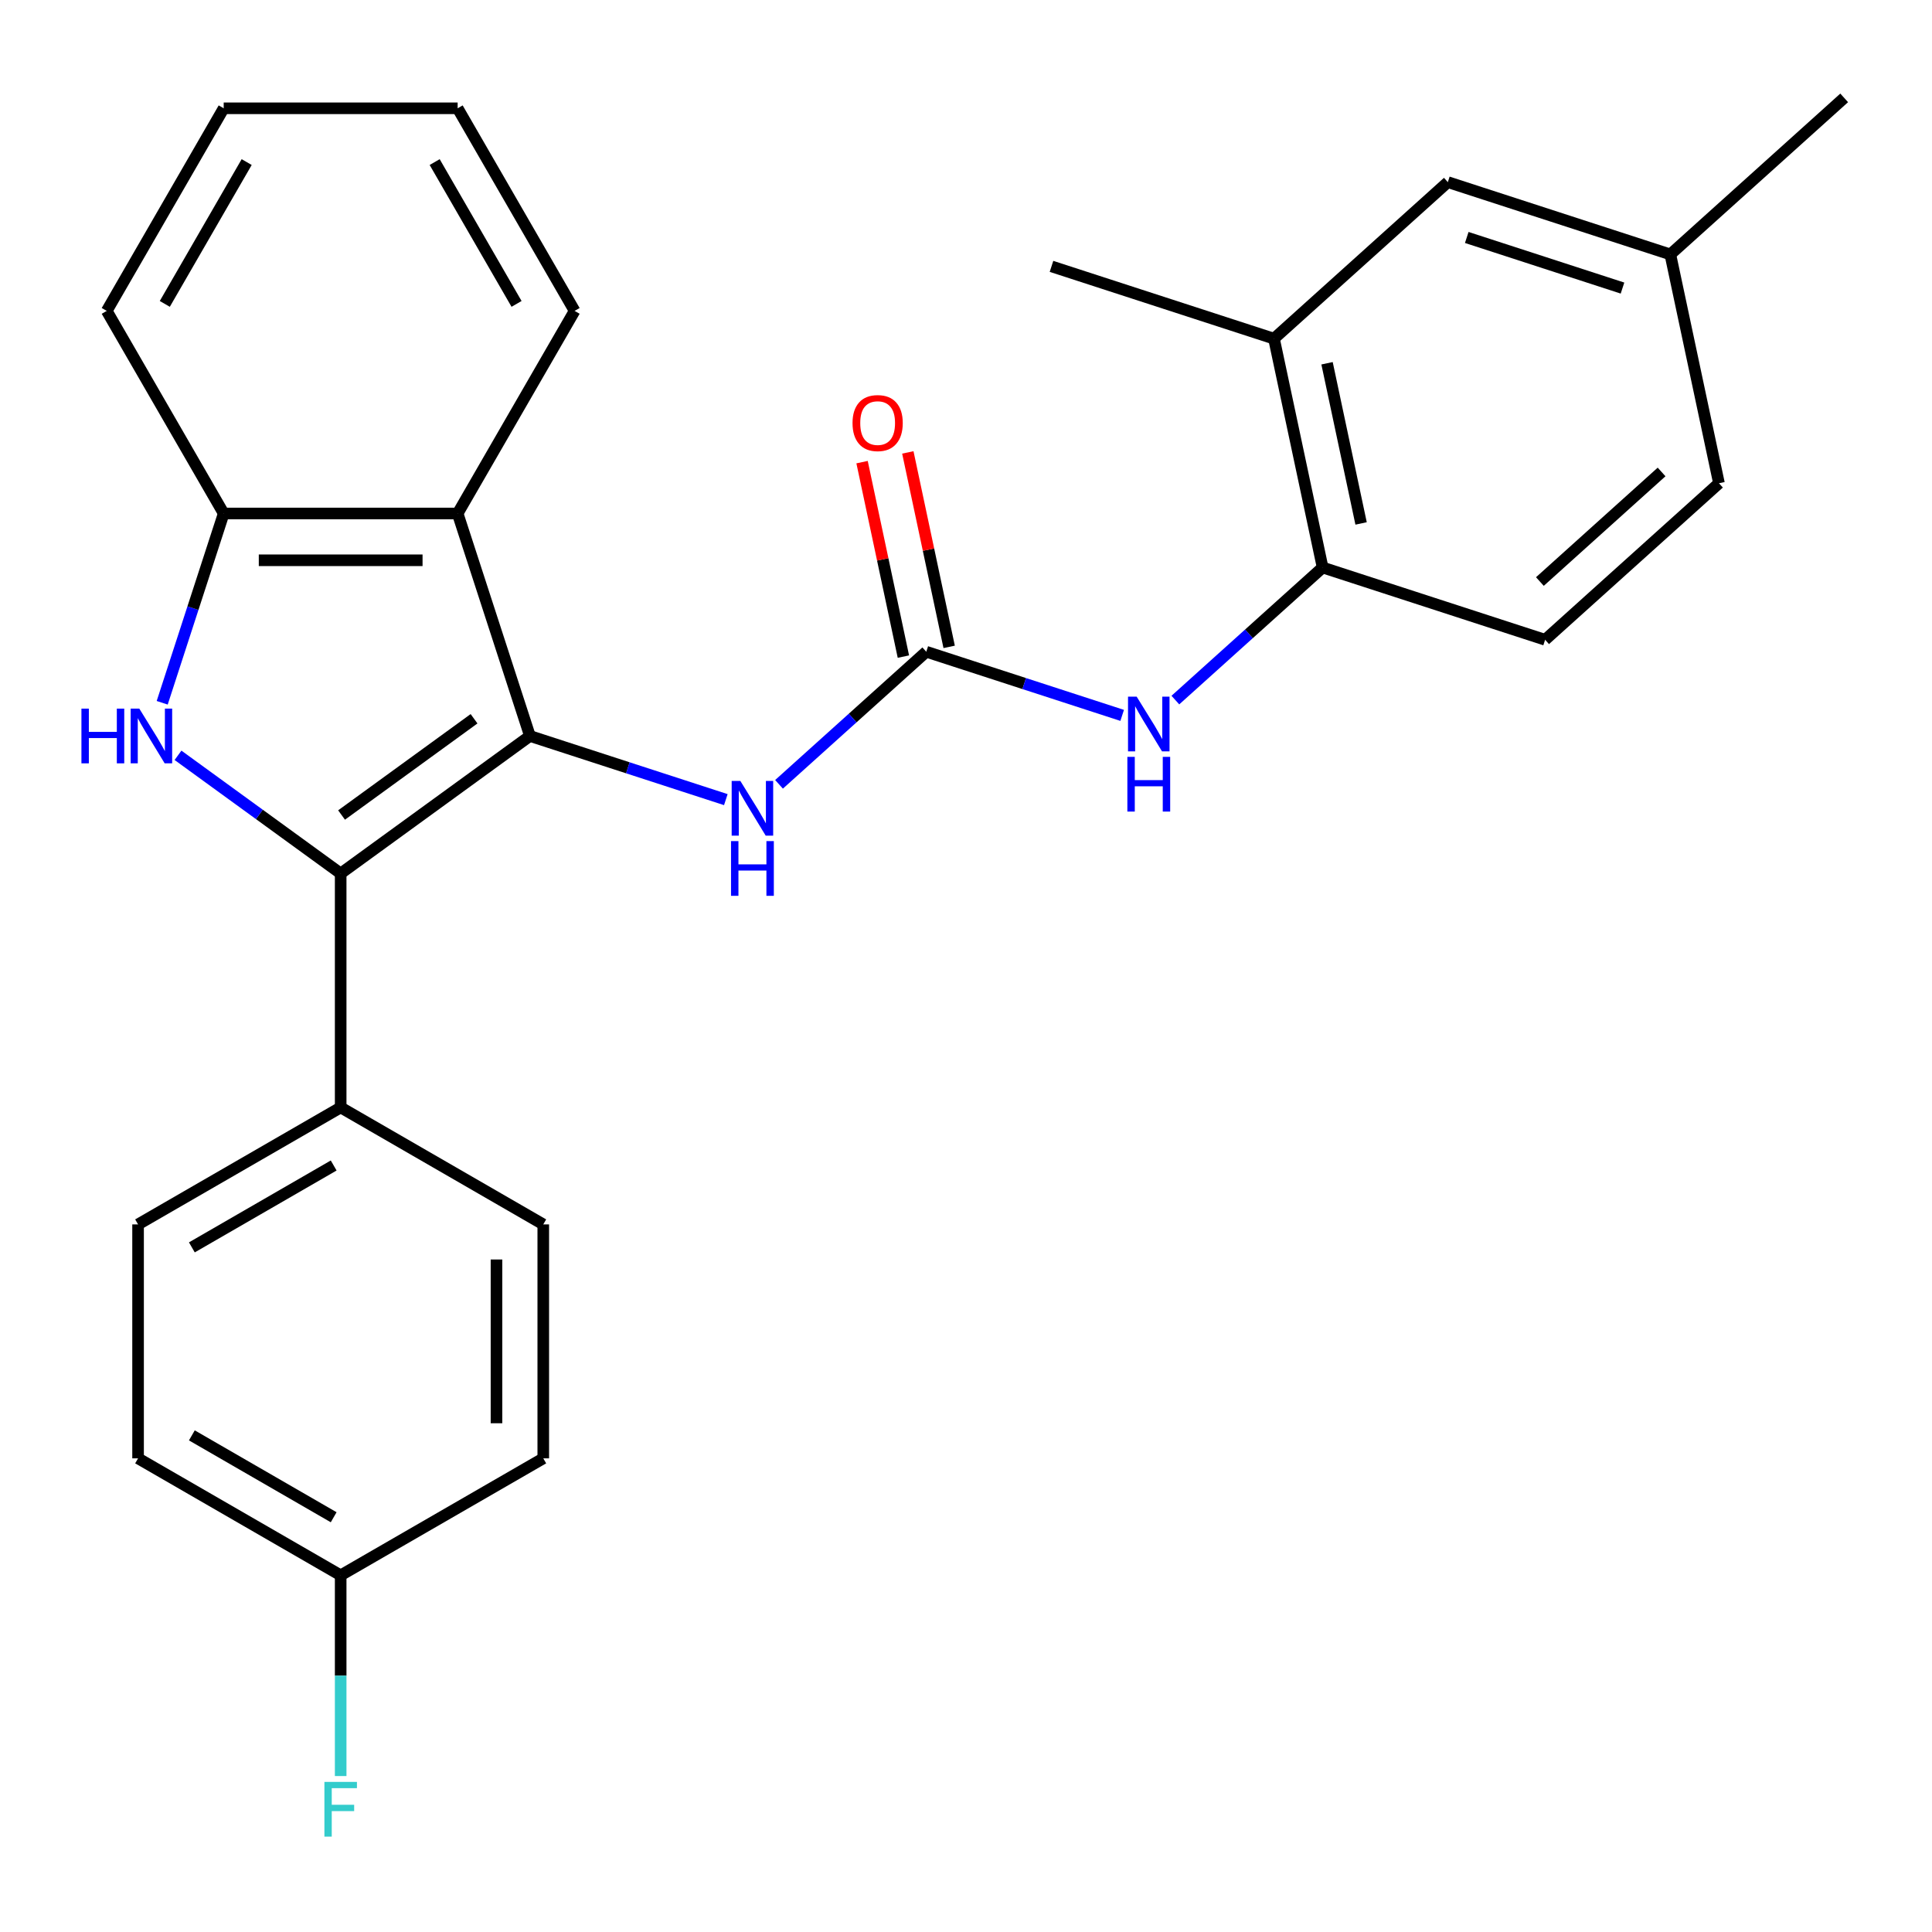 <?xml version='1.0' encoding='iso-8859-1'?>
<svg version='1.1' baseProfile='full'
              xmlns='http://www.w3.org/2000/svg'
                      xmlns:rdkit='http://www.rdkit.org/xml'
                      xmlns:xlink='http://www.w3.org/1999/xlink'
                  xml:space='preserve'
width='1000px' height='1000px' viewBox='0 0 1000 1000'>
<!-- END OF HEADER -->
<rect style='opacity:1.0;fill:#FFFFFF;stroke:none' width='1000' height='1000' x='0' y='0'> </rect>
<path class='bond-0' d='M 274.294,380.944 L 176.332,452.118' style='fill:none;fill-rule:evenodd;stroke:#000000;stroke-width:6px;stroke-linecap:butt;stroke-linejoin:miter;stroke-opacity:1' />
<path class='bond-0' d='M 245.365,372.028 L 176.791,421.849' style='fill:none;fill-rule:evenodd;stroke:#000000;stroke-width:6px;stroke-linecap:butt;stroke-linejoin:miter;stroke-opacity:1' />
<path class='bond-2' d='M 274.294,380.944 L 236.875,265.783' style='fill:none;fill-rule:evenodd;stroke:#000000;stroke-width:6px;stroke-linecap:butt;stroke-linejoin:miter;stroke-opacity:1' />
<path class='bond-5' d='M 274.294,380.944 L 324.991,397.417' style='fill:none;fill-rule:evenodd;stroke:#000000;stroke-width:6px;stroke-linecap:butt;stroke-linejoin:miter;stroke-opacity:1' />
<path class='bond-5' d='M 324.991,397.417 L 375.688,413.889' style='fill:none;fill-rule:evenodd;stroke:#0000FF;stroke-width:6px;stroke-linecap:butt;stroke-linejoin:miter;stroke-opacity:1' />
<path class='bond-1' d='M 176.332,452.118 L 134.234,421.532' style='fill:none;fill-rule:evenodd;stroke:#000000;stroke-width:6px;stroke-linecap:butt;stroke-linejoin:miter;stroke-opacity:1' />
<path class='bond-1' d='M 134.234,421.532 L 92.137,390.947' style='fill:none;fill-rule:evenodd;stroke:#0000FF;stroke-width:6px;stroke-linecap:butt;stroke-linejoin:miter;stroke-opacity:1' />
<path class='bond-8' d='M 176.332,452.118 L 176.332,573.206' style='fill:none;fill-rule:evenodd;stroke:#000000;stroke-width:6px;stroke-linecap:butt;stroke-linejoin:miter;stroke-opacity:1' />
<path class='bond-27' d='M 83.954,363.757 L 99.871,314.77' style='fill:none;fill-rule:evenodd;stroke:#0000FF;stroke-width:6px;stroke-linecap:butt;stroke-linejoin:miter;stroke-opacity:1' />
<path class='bond-27' d='M 99.871,314.77 L 115.788,265.783' style='fill:none;fill-rule:evenodd;stroke:#000000;stroke-width:6px;stroke-linecap:butt;stroke-linejoin:miter;stroke-opacity:1' />
<path class='bond-4' d='M 236.875,265.783 L 115.788,265.783' style='fill:none;fill-rule:evenodd;stroke:#000000;stroke-width:6px;stroke-linecap:butt;stroke-linejoin:miter;stroke-opacity:1' />
<path class='bond-4' d='M 218.712,290 L 133.951,290' style='fill:none;fill-rule:evenodd;stroke:#000000;stroke-width:6px;stroke-linecap:butt;stroke-linejoin:miter;stroke-opacity:1' />
<path class='bond-21' d='M 236.875,265.783 L 297.419,160.918' style='fill:none;fill-rule:evenodd;stroke:#000000;stroke-width:6px;stroke-linecap:butt;stroke-linejoin:miter;stroke-opacity:1' />
<path class='bond-3' d='M 479.441,337.339 L 441.332,371.653' style='fill:none;fill-rule:evenodd;stroke:#000000;stroke-width:6px;stroke-linecap:butt;stroke-linejoin:miter;stroke-opacity:1' />
<path class='bond-3' d='M 441.332,371.653 L 403.222,405.966' style='fill:none;fill-rule:evenodd;stroke:#0000FF;stroke-width:6px;stroke-linecap:butt;stroke-linejoin:miter;stroke-opacity:1' />
<path class='bond-6' d='M 479.441,337.339 L 530.138,353.811' style='fill:none;fill-rule:evenodd;stroke:#000000;stroke-width:6px;stroke-linecap:butt;stroke-linejoin:miter;stroke-opacity:1' />
<path class='bond-6' d='M 530.138,353.811 L 580.835,370.284' style='fill:none;fill-rule:evenodd;stroke:#0000FF;stroke-width:6px;stroke-linecap:butt;stroke-linejoin:miter;stroke-opacity:1' />
<path class='bond-10' d='M 491.285,334.821 L 480.588,284.494' style='fill:none;fill-rule:evenodd;stroke:#000000;stroke-width:6px;stroke-linecap:butt;stroke-linejoin:miter;stroke-opacity:1' />
<path class='bond-10' d='M 480.588,284.494 L 469.89,234.167' style='fill:none;fill-rule:evenodd;stroke:#FF0000;stroke-width:6px;stroke-linecap:butt;stroke-linejoin:miter;stroke-opacity:1' />
<path class='bond-10' d='M 467.597,339.856 L 456.899,289.529' style='fill:none;fill-rule:evenodd;stroke:#000000;stroke-width:6px;stroke-linecap:butt;stroke-linejoin:miter;stroke-opacity:1' />
<path class='bond-10' d='M 456.899,289.529 L 446.202,239.202' style='fill:none;fill-rule:evenodd;stroke:#FF0000;stroke-width:6px;stroke-linecap:butt;stroke-linejoin:miter;stroke-opacity:1' />
<path class='bond-22' d='M 115.788,265.783 L 55.244,160.918' style='fill:none;fill-rule:evenodd;stroke:#000000;stroke-width:6px;stroke-linecap:butt;stroke-linejoin:miter;stroke-opacity:1' />
<path class='bond-7' d='M 608.369,362.361 L 646.479,328.047' style='fill:none;fill-rule:evenodd;stroke:#0000FF;stroke-width:6px;stroke-linecap:butt;stroke-linejoin:miter;stroke-opacity:1' />
<path class='bond-7' d='M 646.479,328.047 L 684.588,293.734' style='fill:none;fill-rule:evenodd;stroke:#000000;stroke-width:6px;stroke-linecap:butt;stroke-linejoin:miter;stroke-opacity:1' />
<path class='bond-9' d='M 684.588,293.734 L 659.412,175.292' style='fill:none;fill-rule:evenodd;stroke:#000000;stroke-width:6px;stroke-linecap:butt;stroke-linejoin:miter;stroke-opacity:1' />
<path class='bond-9' d='M 704.5,270.932 L 686.877,188.023' style='fill:none;fill-rule:evenodd;stroke:#000000;stroke-width:6px;stroke-linecap:butt;stroke-linejoin:miter;stroke-opacity:1' />
<path class='bond-12' d='M 684.588,293.734 L 799.749,331.152' style='fill:none;fill-rule:evenodd;stroke:#000000;stroke-width:6px;stroke-linecap:butt;stroke-linejoin:miter;stroke-opacity:1' />
<path class='bond-13' d='M 176.332,573.206 L 71.466,633.75' style='fill:none;fill-rule:evenodd;stroke:#000000;stroke-width:6px;stroke-linecap:butt;stroke-linejoin:miter;stroke-opacity:1' />
<path class='bond-13' d='M 172.711,603.26 L 99.305,645.641' style='fill:none;fill-rule:evenodd;stroke:#000000;stroke-width:6px;stroke-linecap:butt;stroke-linejoin:miter;stroke-opacity:1' />
<path class='bond-14' d='M 176.332,573.206 L 281.197,633.75' style='fill:none;fill-rule:evenodd;stroke:#000000;stroke-width:6px;stroke-linecap:butt;stroke-linejoin:miter;stroke-opacity:1' />
<path class='bond-11' d='M 659.412,175.292 L 749.398,94.268' style='fill:none;fill-rule:evenodd;stroke:#000000;stroke-width:6px;stroke-linecap:butt;stroke-linejoin:miter;stroke-opacity:1' />
<path class='bond-23' d='M 659.412,175.292 L 544.251,137.874' style='fill:none;fill-rule:evenodd;stroke:#000000;stroke-width:6px;stroke-linecap:butt;stroke-linejoin:miter;stroke-opacity:1' />
<path class='bond-30' d='M 749.398,94.268 L 864.56,131.686' style='fill:none;fill-rule:evenodd;stroke:#000000;stroke-width:6px;stroke-linecap:butt;stroke-linejoin:miter;stroke-opacity:1' />
<path class='bond-30' d='M 759.189,122.913 L 839.802,149.106' style='fill:none;fill-rule:evenodd;stroke:#000000;stroke-width:6px;stroke-linecap:butt;stroke-linejoin:miter;stroke-opacity:1' />
<path class='bond-17' d='M 799.749,331.152 L 889.735,250.128' style='fill:none;fill-rule:evenodd;stroke:#000000;stroke-width:6px;stroke-linecap:butt;stroke-linejoin:miter;stroke-opacity:1' />
<path class='bond-17' d='M 797.043,301.001 L 860.033,244.285' style='fill:none;fill-rule:evenodd;stroke:#000000;stroke-width:6px;stroke-linecap:butt;stroke-linejoin:miter;stroke-opacity:1' />
<path class='bond-19' d='M 71.466,633.75 L 71.466,754.838' style='fill:none;fill-rule:evenodd;stroke:#000000;stroke-width:6px;stroke-linecap:butt;stroke-linejoin:miter;stroke-opacity:1' />
<path class='bond-18' d='M 281.197,633.75 L 281.197,754.838' style='fill:none;fill-rule:evenodd;stroke:#000000;stroke-width:6px;stroke-linecap:butt;stroke-linejoin:miter;stroke-opacity:1' />
<path class='bond-18' d='M 256.979,651.913 L 256.979,736.674' style='fill:none;fill-rule:evenodd;stroke:#000000;stroke-width:6px;stroke-linecap:butt;stroke-linejoin:miter;stroke-opacity:1' />
<path class='bond-15' d='M 864.56,131.686 L 889.735,250.128' style='fill:none;fill-rule:evenodd;stroke:#000000;stroke-width:6px;stroke-linecap:butt;stroke-linejoin:miter;stroke-opacity:1' />
<path class='bond-24' d='M 864.56,131.686 L 954.545,50.663' style='fill:none;fill-rule:evenodd;stroke:#000000;stroke-width:6px;stroke-linecap:butt;stroke-linejoin:miter;stroke-opacity:1' />
<path class='bond-16' d='M 176.332,815.381 L 281.197,754.838' style='fill:none;fill-rule:evenodd;stroke:#000000;stroke-width:6px;stroke-linecap:butt;stroke-linejoin:miter;stroke-opacity:1' />
<path class='bond-20' d='M 176.332,815.381 L 176.332,867.332' style='fill:none;fill-rule:evenodd;stroke:#000000;stroke-width:6px;stroke-linecap:butt;stroke-linejoin:miter;stroke-opacity:1' />
<path class='bond-20' d='M 176.332,867.332 L 176.332,919.282' style='fill:none;fill-rule:evenodd;stroke:#33CCCC;stroke-width:6px;stroke-linecap:butt;stroke-linejoin:miter;stroke-opacity:1' />
<path class='bond-29' d='M 176.332,815.381 L 71.466,754.838' style='fill:none;fill-rule:evenodd;stroke:#000000;stroke-width:6px;stroke-linecap:butt;stroke-linejoin:miter;stroke-opacity:1' />
<path class='bond-29' d='M 172.711,785.327 L 99.305,742.946' style='fill:none;fill-rule:evenodd;stroke:#000000;stroke-width:6px;stroke-linecap:butt;stroke-linejoin:miter;stroke-opacity:1' />
<path class='bond-25' d='M 297.419,160.918 L 236.875,56.053' style='fill:none;fill-rule:evenodd;stroke:#000000;stroke-width:6px;stroke-linecap:butt;stroke-linejoin:miter;stroke-opacity:1' />
<path class='bond-25' d='M 267.365,157.297 L 224.984,83.891' style='fill:none;fill-rule:evenodd;stroke:#000000;stroke-width:6px;stroke-linecap:butt;stroke-linejoin:miter;stroke-opacity:1' />
<path class='bond-28' d='M 55.244,160.918 L 115.788,56.053' style='fill:none;fill-rule:evenodd;stroke:#000000;stroke-width:6px;stroke-linecap:butt;stroke-linejoin:miter;stroke-opacity:1' />
<path class='bond-28' d='M 85.298,157.297 L 127.679,83.891' style='fill:none;fill-rule:evenodd;stroke:#000000;stroke-width:6px;stroke-linecap:butt;stroke-linejoin:miter;stroke-opacity:1' />
<path class='bond-26' d='M 236.875,56.053 L 115.788,56.053' style='fill:none;fill-rule:evenodd;stroke:#000000;stroke-width:6px;stroke-linecap:butt;stroke-linejoin:miter;stroke-opacity:1' />
<path  class='atom-2' d='M 42.149 366.784
L 45.989 366.784
L 45.989 378.824
L 60.469 378.824
L 60.469 366.784
L 64.309 366.784
L 64.309 395.104
L 60.469 395.104
L 60.469 382.024
L 45.989 382.024
L 45.989 395.104
L 42.149 395.104
L 42.149 366.784
' fill='#0000FF'/>
<path  class='atom-2' d='M 72.109 366.784
L 81.389 381.784
Q 82.309 383.264, 83.789 385.944
Q 85.269 388.624, 85.349 388.784
L 85.349 366.784
L 89.109 366.784
L 89.109 395.104
L 85.229 395.104
L 75.269 378.704
Q 74.109 376.784, 72.869 374.584
Q 71.669 372.384, 71.309 371.704
L 71.309 395.104
L 67.629 395.104
L 67.629 366.784
L 72.109 366.784
' fill='#0000FF'/>
<path  class='atom-6' d='M 383.195 404.203
L 392.475 419.203
Q 393.395 420.683, 394.875 423.363
Q 396.355 426.043, 396.435 426.203
L 396.435 404.203
L 400.195 404.203
L 400.195 432.523
L 396.315 432.523
L 386.355 416.123
Q 385.195 414.203, 383.955 412.003
Q 382.755 409.803, 382.395 409.123
L 382.395 432.523
L 378.715 432.523
L 378.715 404.203
L 383.195 404.203
' fill='#0000FF'/>
<path  class='atom-6' d='M 378.375 435.355
L 382.215 435.355
L 382.215 447.395
L 396.695 447.395
L 396.695 435.355
L 400.535 435.355
L 400.535 463.675
L 396.695 463.675
L 396.695 450.595
L 382.215 450.595
L 382.215 463.675
L 378.375 463.675
L 378.375 435.355
' fill='#0000FF'/>
<path  class='atom-7' d='M 588.342 360.597
L 597.622 375.597
Q 598.542 377.077, 600.022 379.757
Q 601.502 382.437, 601.582 382.597
L 601.582 360.597
L 605.342 360.597
L 605.342 388.917
L 601.462 388.917
L 591.502 372.517
Q 590.342 370.597, 589.102 368.397
Q 587.902 366.197, 587.542 365.517
L 587.542 388.917
L 583.862 388.917
L 583.862 360.597
L 588.342 360.597
' fill='#0000FF'/>
<path  class='atom-7' d='M 583.522 391.749
L 587.362 391.749
L 587.362 403.789
L 601.842 403.789
L 601.842 391.749
L 605.682 391.749
L 605.682 420.069
L 601.842 420.069
L 601.842 406.989
L 587.362 406.989
L 587.362 420.069
L 583.522 420.069
L 583.522 391.749
' fill='#0000FF'/>
<path  class='atom-11' d='M 441.265 218.977
Q 441.265 212.177, 444.625 208.377
Q 447.985 204.577, 454.265 204.577
Q 460.545 204.577, 463.905 208.377
Q 467.265 212.177, 467.265 218.977
Q 467.265 225.857, 463.865 229.777
Q 460.465 233.657, 454.265 233.657
Q 448.025 233.657, 444.625 229.777
Q 441.265 225.897, 441.265 218.977
M 454.265 230.457
Q 458.585 230.457, 460.905 227.577
Q 463.265 224.657, 463.265 218.977
Q 463.265 213.417, 460.905 210.617
Q 458.585 207.777, 454.265 207.777
Q 449.945 207.777, 447.585 210.577
Q 445.265 213.377, 445.265 218.977
Q 445.265 224.697, 447.585 227.577
Q 449.945 230.457, 454.265 230.457
' fill='#FF0000'/>
<path  class='atom-21' d='M 167.912 922.309
L 184.752 922.309
L 184.752 925.549
L 171.712 925.549
L 171.712 934.149
L 183.312 934.149
L 183.312 937.429
L 171.712 937.429
L 171.712 950.629
L 167.912 950.629
L 167.912 922.309
' fill='#33CCCC'/>
</svg>
